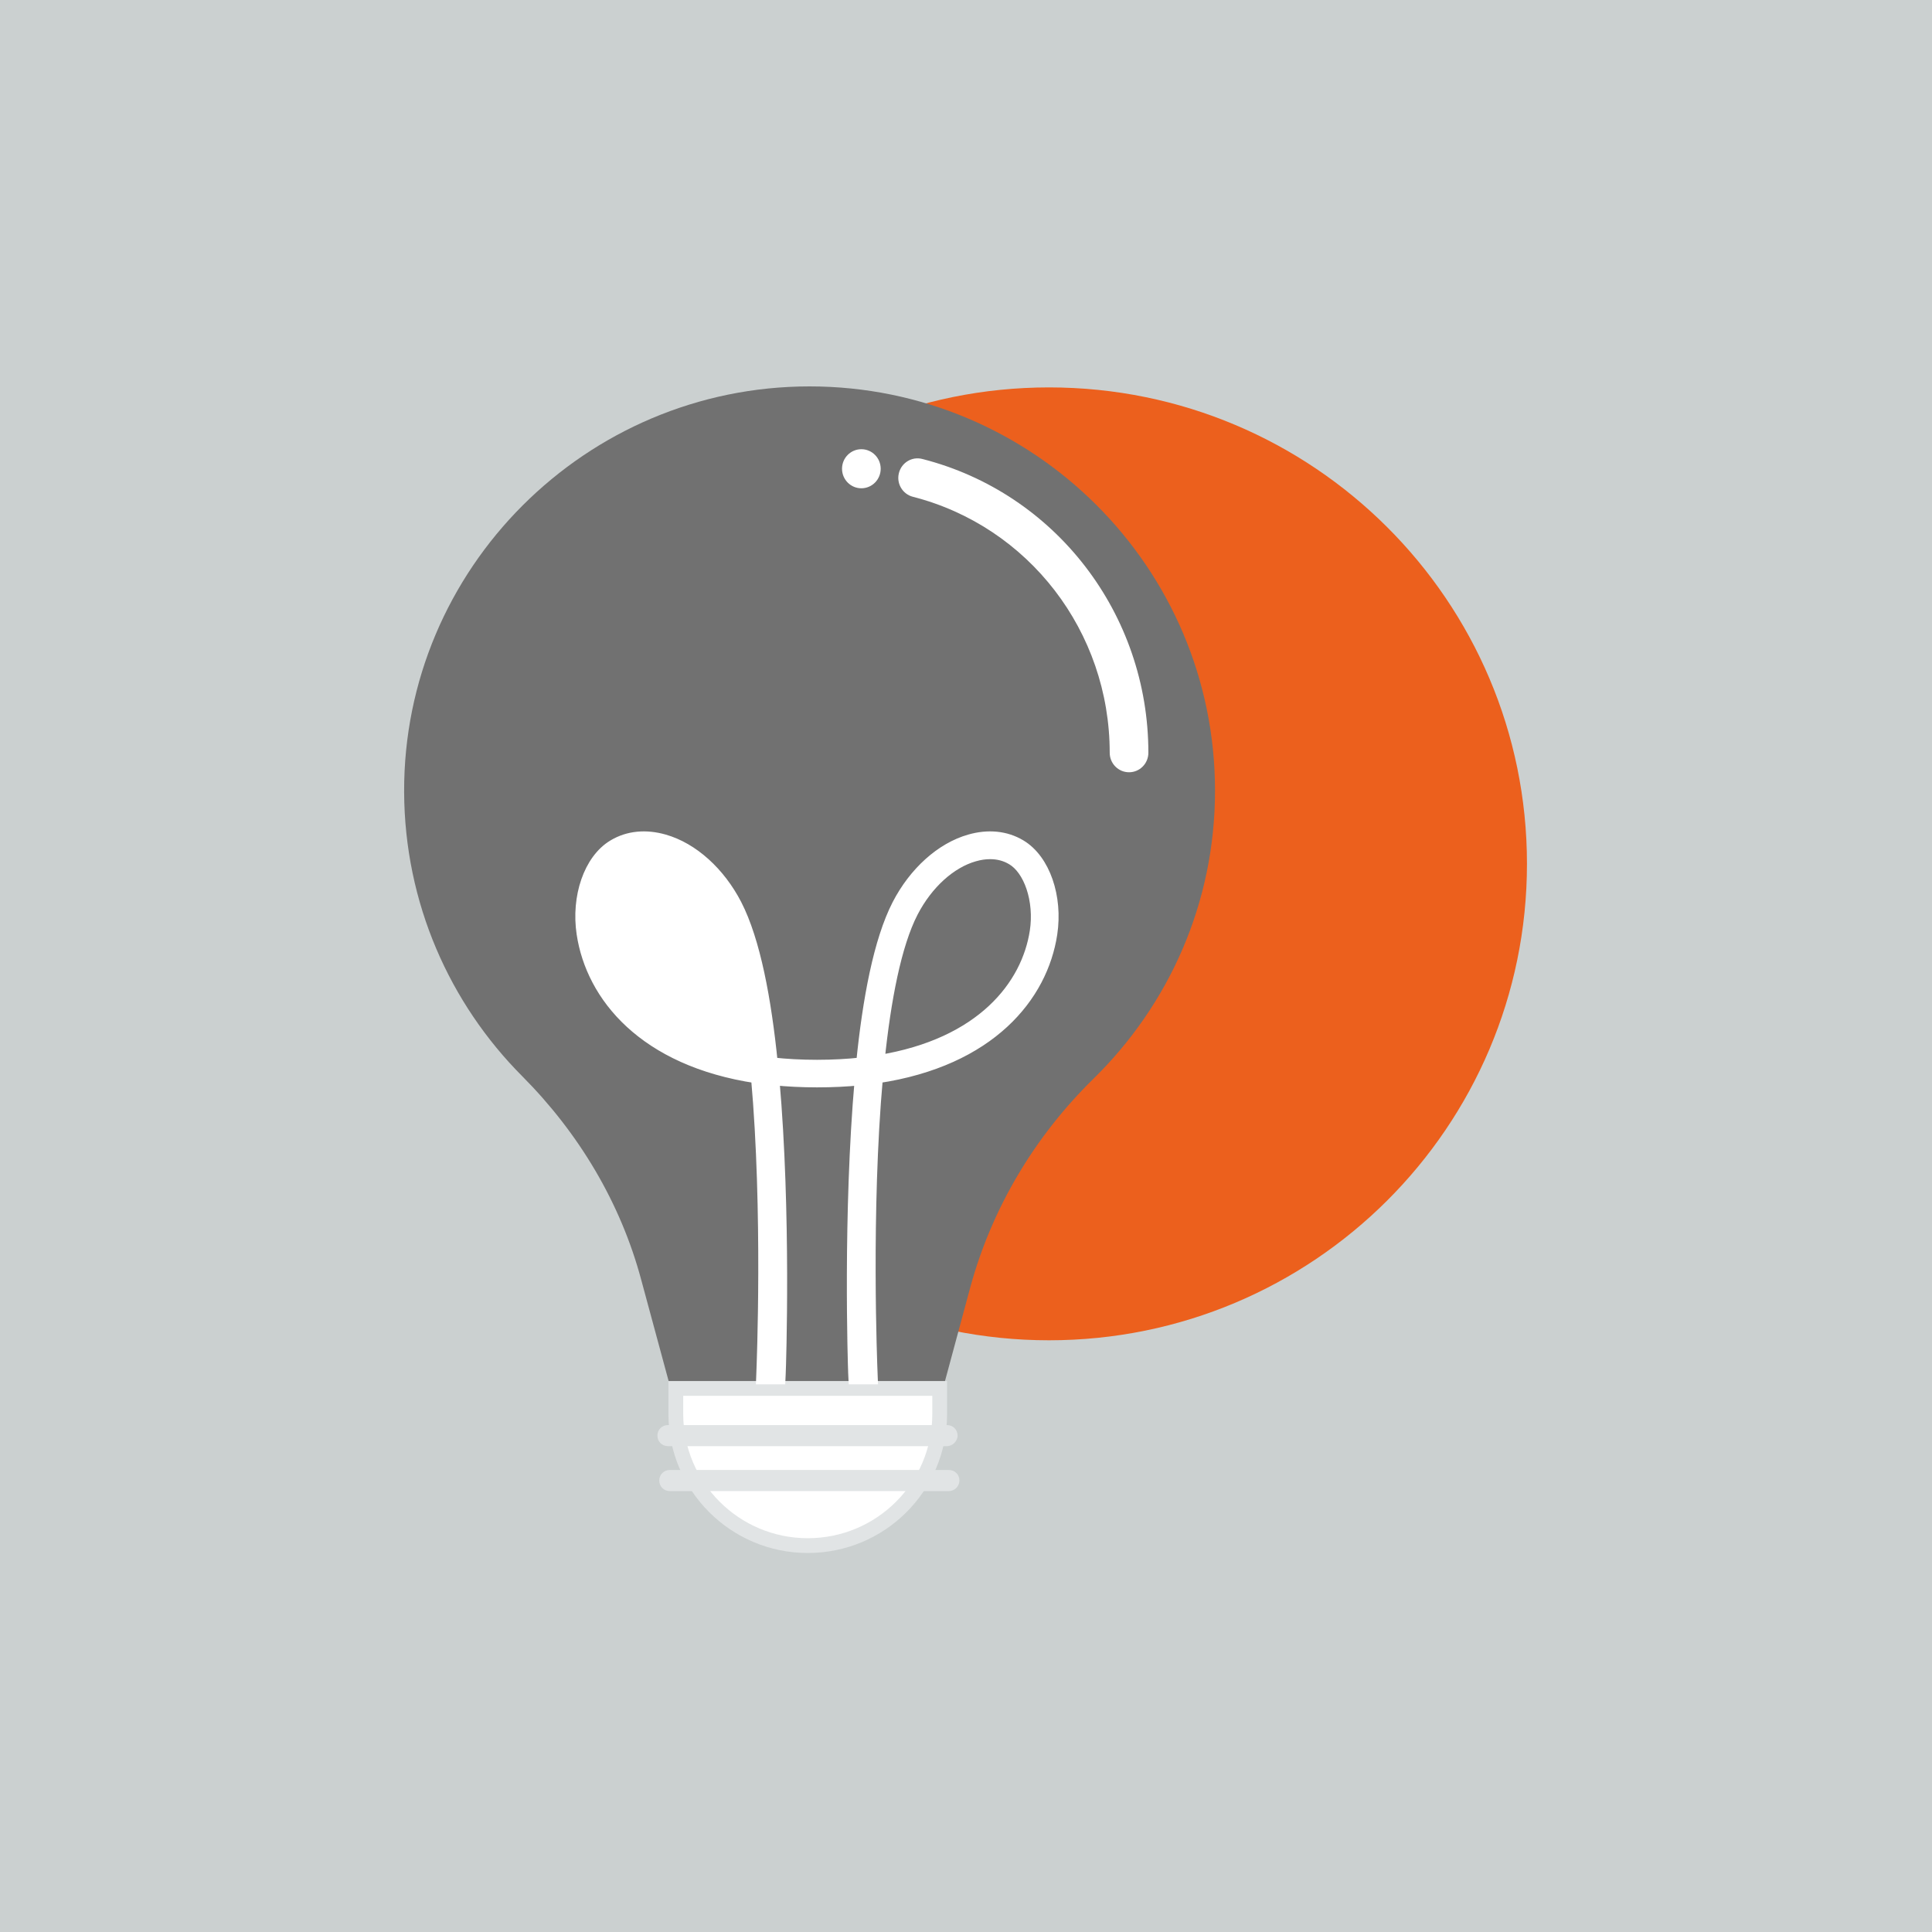 <?xml version="1.0" encoding="UTF-8" standalone="no"?>
<svg xmlns:inkscape="http://www.inkscape.org/namespaces/inkscape" xmlns:sodipodi="http://sodipodi.sourceforge.net/DTD/sodipodi-0.dtd" xmlns="http://www.w3.org/2000/svg" xmlns:svg="http://www.w3.org/2000/svg" width="600" height="600" viewBox="0 0 600 600" version="1.1" xml:space="preserve" style="clip-rule:evenodd;fill-rule:evenodd" id="svg30"><defs id="defs34"></defs>
    <g id="g4">
        <rect x="0" y="0" width="600" height="600" style="fill:#cbd0d0" id="rect2"></rect>
    </g>
    <g id="g8">
        <path d="m 325.782,416.239 c 81.976,0 148.431,-66.246 148.431,-147.964 0,-81.718 -66.455,-147.963 -148.431,-147.963 -81.976,0 -148.43,66.245 -148.43,147.963 0,81.718 66.454,147.964 148.43,147.964 z" style="fill:#ec601d;fill-rule:nonzero;fill-opacity:1" id="path6"></path>
    </g>
    <g id="g12">
        <path d="M 377.336,245.554 C 377.336,176.228 320.947,120 251.422,120 c -69.525,0 -126.2,56.656 -125.915,125.981 0.143,34.449 14.134,65.624 36.689,88.258 17.56,17.652 30.551,39.289 36.975,63.346 l 10.136,37.439 h 82.516 l 9.564,-35.446 c 6.711,-24.484 19.987,-46.691 38.118,-64.485 23.412,-22.919 37.831,-54.521 37.831,-89.539 z" style="fill:#717171;fill-rule:nonzero" id="path10"></path>
    </g>
    <g id="g16">
        <path d="m 250.857,480 c -22.6,0 -40.972,-18.329 -40.972,-40.849 v -7.966 h 81.944 v 7.966 c 0,22.659 -18.368,40.849 -40.972,40.849 z" style="fill:#ffffff;fill-rule:nonzero;stroke:#e1e4e5;stroke-width:4.59px" id="path14"></path>
    </g>
    <g id="g20">
        <path d="m 294.104,449.116 h -86.656 c -1.855,0 -3.283,-1.423 -3.283,-3.274 0,-1.85 1.428,-3.274 3.283,-3.274 h 86.656 c 1.856,0 3.283,1.424 3.283,3.274 0,1.708 -1.57,3.274 -3.283,3.274 z m 0.573,13.951 h -86.656 c -1.856,0 -3.283,-1.423 -3.283,-3.274 0,-1.85 1.427,-3.274 3.283,-3.274 h 86.656 c 1.855,0 3.282,1.424 3.282,3.274 0,1.708 -1.427,3.274 -3.282,3.274 z" style="fill:#e1e4e5;fill-rule:nonzero" id="path18"></path>
    </g>
    <g id="g24">
        <path d="m 199.958,265.076 c -2.497,0 -4.784,0.604 -6.81,1.796 -2.612,1.549 -4.808,4.644 -6.164,8.702 -1.347,4.032 -1.806,8.856 -1.083,13.628 2.556,16.823 16.59,34.969 48.578,40.167 -1.961,-18.989 -5.218,-35.998 -10.428,-46.131 z m 0,0 c 1.561,0 3.192,0.228 4.897,0.696 z m 0,0 4.897,0.696 z m 4.897,0.696 c 7.389,2.118 14.62,8.569 19.196,17.466 z m 60.313,160.954 0.069,1.447 h 5.622 l -0.061,-1.579 -0.003,-0.074 c -0.092,-2.261 -2.061,-50.446 1.65,-91.845 35.116,-5.239 51.242,-25.344 54.162,-44.684 0.863,-5.726 0.312,-11.453 -1.369,-16.308 -1.674,-4.838 -4.517,-8.935 -8.342,-11.208 -4.572,-2.729 -10.043,-3.236 -15.742,-1.606 -8.925,2.54 -17.222,10.108 -22.363,20.057 l -10e-4,0.002 c -5.785,11.232 -9.178,29.538 -11.162,49.208 -4.334,0.485 -8.958,0.739 -13.915,0.739 -4.958,0 -9.582,-0.254 -13.916,-0.739 -1.984,-19.696 -5.378,-37.976 -11.162,-49.208 l -0.001,-0.002 c -5.141,-9.948 -13.438,-17.517 -22.362,-20.057 -5.699,-1.629 -11.169,-1.124 -15.74,1.605 -3.841,2.272 -6.685,6.37 -8.356,11.209 -1.678,4.857 -2.221,10.584 -1.358,16.308 v 0.001 c 2.92,19.312 19.046,39.417 54.162,44.682 3.71,41.397 1.742,89.579 1.649,91.845 l -0.003,0.075 -0.061,1.579 h 5.623 l 0.068,-1.448 c 0.14,-2.966 1.698,-50.074 -1.946,-91.427 4.217,0.415 8.706,0.65 13.43,0.65 4.718,0 9.207,-0.213 13.431,-0.642 -3.645,41.351 -2.143,88.478 -2.003,91.42 z m 7.806,-97.329 c 1.961,-18.991 5.218,-36.024 10.426,-46.129 4.61,-8.907 11.818,-15.382 19.2,-17.469 l 0.011,-0.002 c 1.695,-0.492 3.322,-0.721 4.885,-0.721 2.497,0 4.779,0.605 6.8,1.819 l 0.008,0.004 c 2.612,1.548 4.809,4.644 6.165,8.703 1.347,4.032 1.807,8.855 1.083,13.627 -2.556,16.797 -16.591,34.969 -48.578,40.168 z" style="fill:#ffffff;fill-rule:nonzero;stroke:#ffffff;stroke-width:3.49px" id="path22"></path>
    </g>
    <g id="g28">
        <path d="m 350.635,239.832 c -3.322,0 -6.004,-2.709 -6.004,-6.066 0,-37.595 -25.143,-70.266 -61.136,-79.49 -3.198,-0.821 -5.166,-4.128 -4.33,-7.361 0.812,-3.256 4.084,-5.221 7.282,-4.375 41.332,10.567 70.191,48.087 70.191,91.226 0,3.357 -2.682,6.066 -6.003,6.066 z M 267.504,151.64 c 3.315,0 6.002,-2.717 6.002,-6.067 0,-3.351 -2.687,-6.067 -6.002,-6.067 -3.316,0 -6.004,2.716 -6.004,6.067 0,3.35 2.688,6.067 6.004,6.067 z" style="fill:#ffffff;fill-rule:nonzero" id="path26"></path>
    </g>
</svg>

